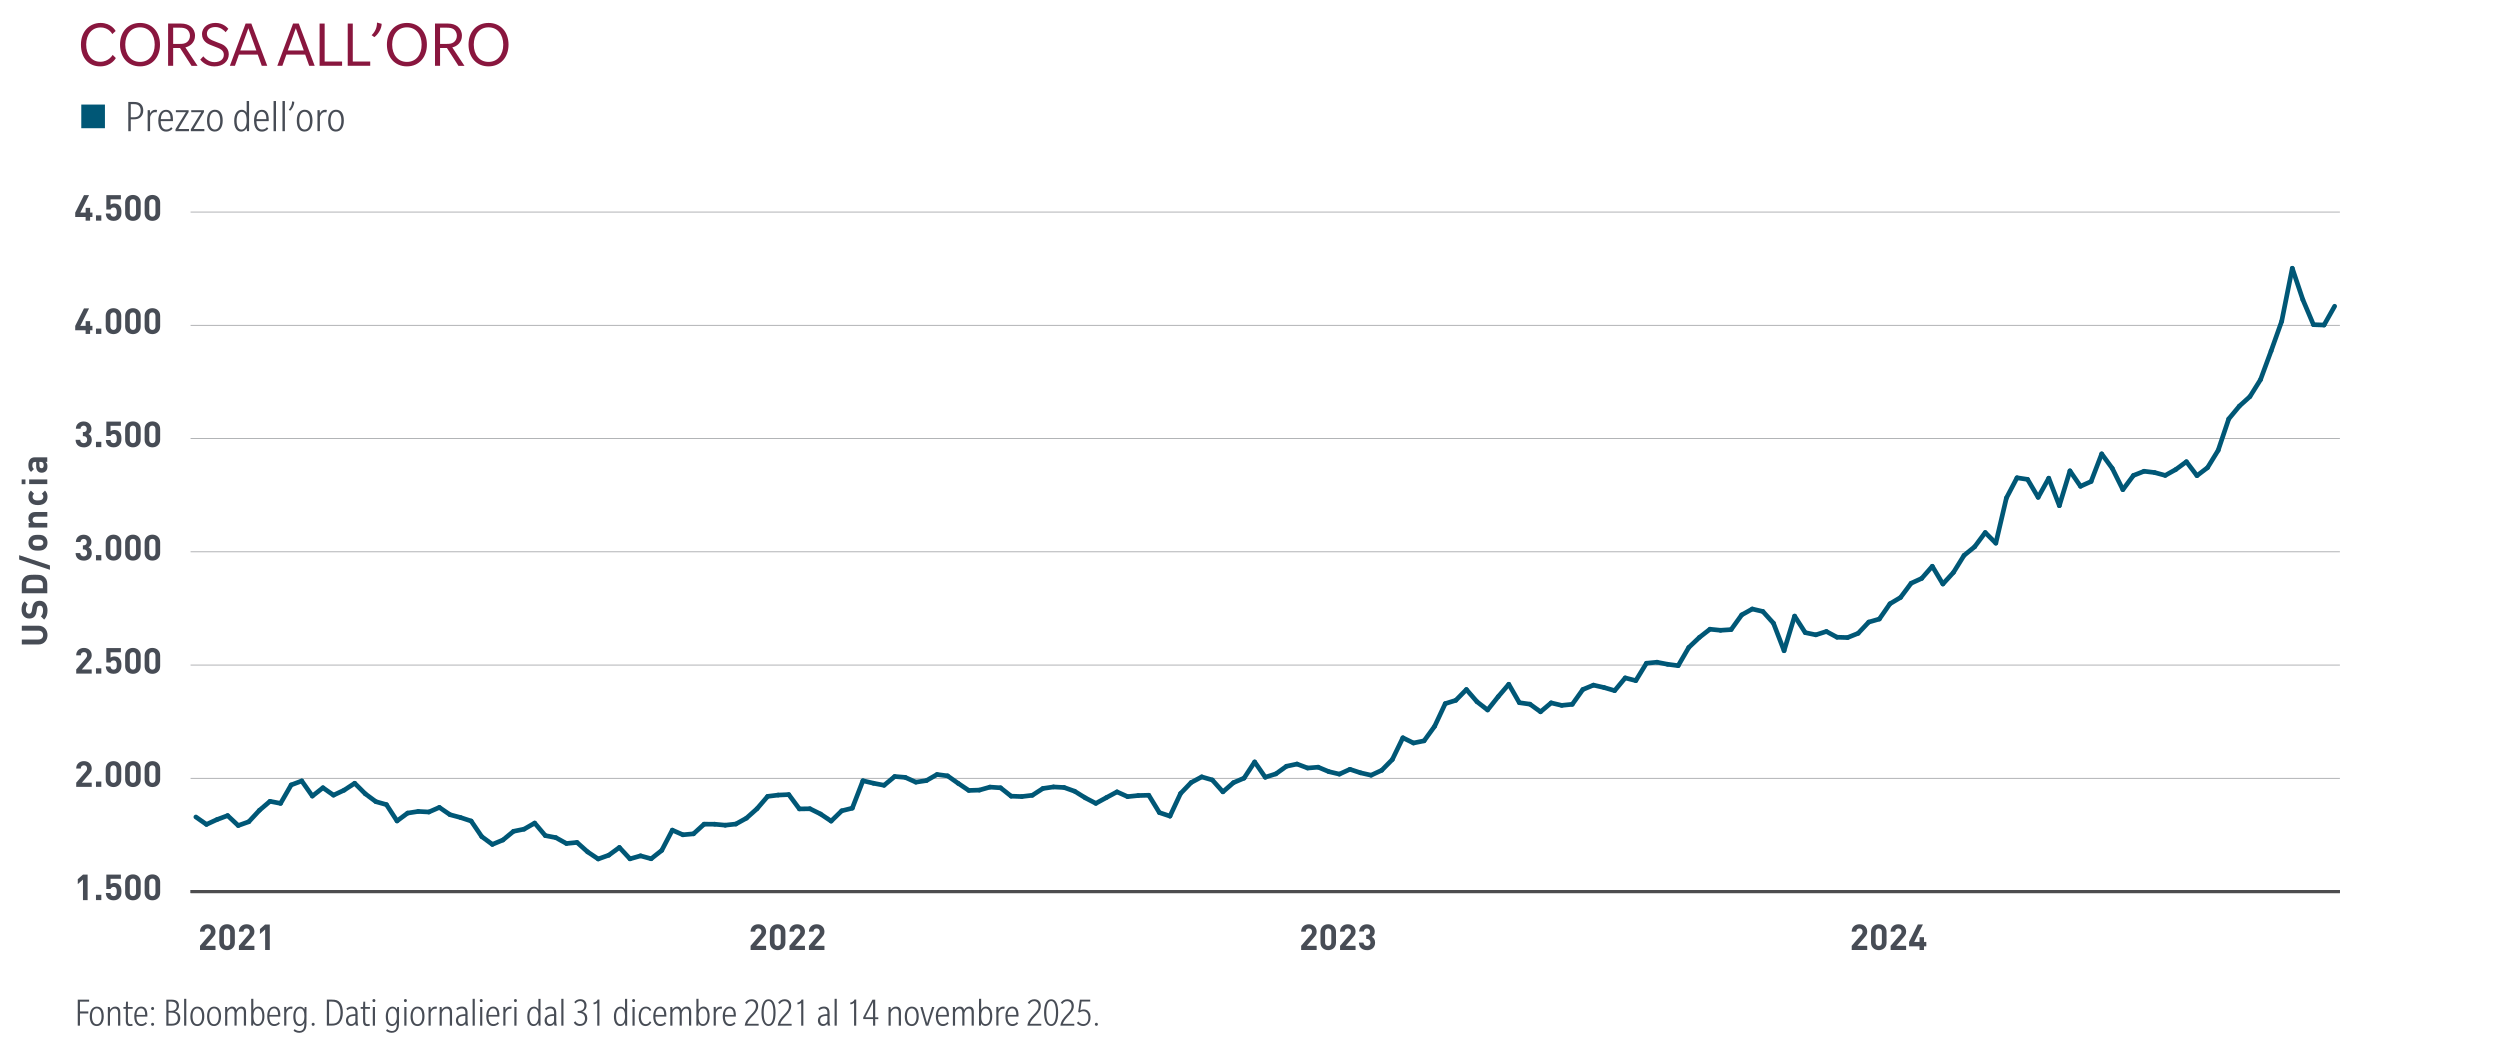 <?xml version="1.0" encoding="UTF-8"?><svg id="Layer_1" xmlns="http://www.w3.org/2000/svg" xmlns:xlink="http://www.w3.org/1999/xlink" viewBox="0 0 800 335"><defs><style>.cls-1,.cls-2,.cls-3,.cls-4{fill:none;}.cls-5{fill:#005776;}.cls-2{stroke:#005776;stroke-linecap:round;stroke-width:1.5px;}.cls-2,.cls-3,.cls-4{stroke-miterlimit:10;}.cls-6{fill:#89163e;}.cls-3{stroke:#4d4d4f;}.cls-4{stroke:#9d9fa2;stroke-width:.25px;}.cls-7{clip-path:url(#clippath);}.cls-8{fill:#474c55;}</style><clipPath id="clippath"><rect class="cls-1" x="1" y="3" width="760" height="329.64"/></clipPath></defs><g class="cls-7"><path class="cls-6" d="M35.93,10.92s-1-2.13-3.75-2.13-4.6,2.23-4.6,5.47,1.77,5.51,4.51,5.51,3.96-2.21,3.96-2.21l1.02,1.02s-1.38,2.66-5.02,2.66-6.15-2.64-6.15-6.96,2.85-6.94,6.26-6.94,4.75,2.38,4.85,2.58l-1.09,1Z"/><path class="cls-6" d="M44.81,21.24c-3.9,0-6.41-2.92-6.41-6.96s2.51-6.94,6.41-6.94,6.39,2.92,6.39,6.94-2.51,6.96-6.39,6.96ZM44.81,8.75c-2.9,0-4.73,2.3-4.73,5.53s1.83,5.53,4.73,5.53,4.7-2.3,4.7-5.53-1.81-5.53-4.7-5.53Z"/><path class="cls-6" d="M61.28,21.05l-3.68-5.7h-2.19v5.7h-1.62V7.54h4.17c1.26,0,2.32.34,3.11.96.83.68,1.34,1.7,1.34,2.92,0,2.17-1.6,3.41-3.09,3.75l3.9,5.9h-1.94ZM59.75,9.35c-.6-.38-1.21-.49-2.19-.49h-2.15v5.19h2.15c.98,0,1.6-.11,2.19-.51.6-.4,1.04-1.19,1.04-2.09s-.45-1.7-1.04-2.11Z"/><path class="cls-6" d="M71.95,20.14c-.79.68-1.89,1.11-3.38,1.11-2.58,0-4.11-1.68-4.49-2.17l.98-1.06c.23.28,1.55,1.87,3.53,1.87s3.04-1.02,3.04-2.38-1.21-1.89-1.85-2.17c-.62-.28-2.34-.92-2.75-1.09-.23-.11-.87-.38-1.43-.94-.49-.51-.96-1.26-.96-2.38s.53-2.09,1.32-2.68c.75-.57,1.77-.92,3.02-.92,2.32,0,3.7,1.4,4.09,1.89l-.87,1.09c-.38-.49-1.62-1.66-3.24-1.66s-2.75.77-2.75,2.15,1.21,1.87,1.83,2.15c.62.28,2.38.94,2.81,1.11.26.11.85.38,1.38.92.51.51.98,1.26.98,2.38s-.47,2.11-1.28,2.79Z"/><path class="cls-6" d="M83.76,21.05l-1.28-3.58h-6.02l-1.28,3.58h-1.62l5.04-13.52h1.83l5.09,13.52h-1.77ZM79.48,9.05l-2.58,7.09h5.13l-2.55-7.09Z"/><path class="cls-6" d="M98.94,21.05l-1.28-3.58h-6.02l-1.28,3.58h-1.62l5.04-13.52h1.83l5.09,13.52h-1.77ZM94.66,9.05l-2.58,7.09h5.13l-2.55-7.09Z"/><path class="cls-6" d="M102.27,21.05V7.54h1.62v12.15h5.58v1.36h-7.19Z"/><path class="cls-6" d="M111.27,21.05V7.54h1.62v12.15h5.58v1.36h-7.19Z"/><path class="cls-6" d="M122.13,7.62c0,1.66-1.21,3.45-2.34,4.26l-.87-.62c1.11-1.11,1.72-2.38,1.72-4.04l1.49.4Z"/><path class="cls-6" d="M130.22,21.24c-3.9,0-6.41-2.92-6.41-6.96s2.51-6.94,6.41-6.94,6.39,2.92,6.39,6.94-2.51,6.96-6.39,6.96ZM130.22,8.75c-2.9,0-4.73,2.3-4.73,5.53s1.83,5.53,4.73,5.53,4.7-2.3,4.7-5.53-1.81-5.53-4.7-5.53Z"/><path class="cls-6" d="M146.69,21.05l-3.68-5.7h-2.19v5.7h-1.62V7.54h4.17c1.26,0,2.32.34,3.11.96.83.68,1.34,1.7,1.34,2.92,0,2.17-1.6,3.41-3.09,3.75l3.9,5.9h-1.94ZM145.16,9.35c-.6-.38-1.21-.49-2.19-.49h-2.15v5.19h2.15c.98,0,1.6-.11,2.19-.51.6-.4,1.04-1.19,1.04-2.09s-.45-1.7-1.04-2.11Z"/><path class="cls-6" d="M156.34,21.24c-3.9,0-6.41-2.92-6.41-6.96s2.51-6.94,6.41-6.94,6.39,2.92,6.39,6.94-2.51,6.96-6.39,6.96ZM156.34,8.75c-2.9,0-4.73,2.3-4.73,5.53s1.83,5.53,4.73,5.53,4.7-2.3,4.7-5.53-1.81-5.53-4.7-5.53Z"/></g><rect class="cls-5" x="26.01" y="33.46" width="7.57" height="7.57"/><path class="cls-8" d="M44.9,37.56c-.49.43-1.21.63-2.02.63h-1.03v3.79h-.8v-9.36h1.78c.96,0,1.68.15,2.23.68.52.47.78,1.18.78,2.11,0,.85-.35,1.65-.94,2.15ZM44.4,33.77c-.37-.32-.9-.44-1.62-.44h-.93v4.2h.93c.68,0,1.21-.12,1.55-.41.35-.28.69-.84.69-1.69s-.25-1.34-.62-1.65Z"/><path class="cls-8" d="M50.11,35.96c-.06-.03-.27-.07-.46-.07-.85,0-1.37.66-1.62,1.53v4.55h-.78v-6.72h.71l.07,1.05c.29-.69.87-1.18,1.71-1.18.24,0,.43.04.53.07l-.16.77Z"/><path class="cls-8" d="M51.43,38.74c0,1.65.63,2.7,1.77,2.7.91,0,1.36-.47,1.56-.75l.46.46c-.19.25-.85.97-2.06.97-1.44,0-2.51-1.06-2.51-3.49,0-2.23,1.03-3.49,2.49-3.49s2.21,1.09,2.21,3.04v.58h-3.92ZM53.1,35.76c-1.12,0-1.59,1.15-1.65,2.36h3.14c0-1.11-.31-2.36-1.49-2.36Z"/><path class="cls-8" d="M56.16,41.98v-.62l3.33-5.45h-3.21v-.65h4.08v.59l-3.29,5.44h3.41v.69h-4.32Z"/><path class="cls-8" d="M61.07,41.98v-.62l3.33-5.45h-3.21v-.65h4.08v.59l-3.29,5.44h3.41v.69h-4.32Z"/><path class="cls-8" d="M68.75,42.11c-1.55,0-2.51-1.15-2.51-3.48,0-2.62,1.34-3.51,2.51-3.51,1.56,0,2.52,1.09,2.52,3.49,0,2.18-1.02,3.49-2.52,3.49ZM68.75,35.77c-1.13,0-1.72,1.16-1.72,2.84s.57,2.84,1.72,2.84,1.72-1.16,1.72-2.84-.57-2.84-1.72-2.84Z"/><path class="cls-8" d="M79.05,41.98l-.12-1.05c-.16.31-.66,1.18-1.78,1.18-1.3,0-2.21-1.12-2.21-3.41s1-3.57,2.4-3.57c.99,0,1.43.68,1.59.97v-3.79h.77v9.65h-.65ZM77.36,35.79c-1.02,0-1.64,1.14-1.64,2.87s.55,2.79,1.56,2.79c1.11,0,1.65-1.16,1.65-2.84s-.41-2.82-1.58-2.82Z"/><path class="cls-8" d="M82.07,38.74c0,1.65.63,2.7,1.77,2.7.91,0,1.36-.47,1.56-.75l.46.46c-.19.25-.85.97-2.06.97-1.44,0-2.51-1.06-2.51-3.49,0-2.23,1.03-3.49,2.49-3.49s2.21,1.09,2.21,3.04v.58h-3.92ZM83.74,35.76c-1.12,0-1.59,1.15-1.65,2.36h3.14c0-1.11-.31-2.36-1.49-2.36Z"/><path class="cls-8" d="M87.54,41.98v-9.65h.78v9.65h-.78Z"/><path class="cls-8" d="M90.39,41.98v-9.65h.78v9.65h-.78Z"/><path class="cls-8" d="M94.17,32.59c0,1.12-.68,2.31-1.31,2.86l-.44-.34c.62-.75,1.05-1.55,1.05-2.67l.71.15Z"/><path class="cls-8" d="M97.48,42.11c-1.55,0-2.51-1.15-2.51-3.48,0-2.62,1.34-3.51,2.51-3.51,1.56,0,2.52,1.09,2.52,3.49,0,2.18-1.02,3.49-2.52,3.49ZM97.48,35.77c-1.13,0-1.72,1.16-1.72,2.84s.57,2.84,1.72,2.84,1.72-1.16,1.72-2.84-.57-2.84-1.72-2.84Z"/><path class="cls-8" d="M104.45,35.96c-.06-.03-.27-.07-.46-.07-.85,0-1.37.66-1.62,1.53v4.55h-.78v-6.72h.71l.07,1.05c.29-.69.87-1.18,1.71-1.18.24,0,.43.04.53.07l-.16.77Z"/><path class="cls-8" d="M107.51,42.11c-1.55,0-2.51-1.15-2.51-3.48,0-2.62,1.34-3.51,2.51-3.51,1.56,0,2.52,1.09,2.52,3.49,0,2.18-1.02,3.49-2.52,3.49ZM107.51,35.77c-1.13,0-1.72,1.16-1.72,2.84s.57,2.84,1.72,2.84,1.72-1.16,1.72-2.84-.57-2.84-1.72-2.84Z"/><path class="cls-8" d="M25.59,320.53v3.13h2.67v.66h-2.67v3.89h-.71v-8.32h3.64v.64h-2.94Z"/><path class="cls-8" d="M30.96,328.33c-1.38,0-2.23-1.02-2.23-3.09,0-2.33,1.19-3.12,2.23-3.12,1.39,0,2.24.97,2.24,3.11,0,1.94-.9,3.11-2.24,3.11ZM30.96,322.69c-1.01,0-1.53,1.04-1.53,2.53s.51,2.53,1.53,2.53,1.53-1.04,1.53-2.53-.51-2.53-1.53-2.53Z"/><path class="cls-8" d="M37.78,328.21v-4.08c0-.77-.22-1.39-1.06-1.39s-1.35.8-1.52,1.42v4.05h-.69v-5.98h.63l.07.9c.34-.56.89-1.02,1.68-1.02,1.25,0,1.59.88,1.59,1.81v4.29h-.68Z"/><path class="cls-8" d="M42.44,328.21c-.14.05-.54.13-.88.13-.67,0-1.3-.3-1.3-1.65v-3.88h-.76v-.58h.76l.08-1.69h.6v1.69h1.52v.58h-1.52v3.79c0,.83.22,1.14.81,1.14.21,0,.45-.05.59-.09l.09.56Z"/><path class="cls-8" d="M43.66,325.32c0,1.47.56,2.4,1.57,2.4.81,0,1.21-.42,1.39-.67l.41.41c-.17.22-.76.87-1.84.87-1.28,0-2.23-.94-2.23-3.11,0-1.98.92-3.11,2.22-3.11s1.97.97,1.97,2.7v.51h-3.49ZM45.14,322.68c-1,0-1.42,1.02-1.47,2.1h2.79c0-.98-.27-2.1-1.32-2.1Z"/><path class="cls-8" d="M48.85,323.21c-.29,0-.5-.18-.5-.49s.21-.5.48-.5.48.18.48.5-.22.49-.47.49ZM48.85,328.26c-.29,0-.5-.18-.5-.48s.21-.48.48-.48.48.18.48.48-.22.48-.47.48Z"/><path class="cls-8" d="M56.83,327.67c-.5.38-1.19.54-1.94.54h-1.66v-8.32h1.6c.75,0,1.38.13,1.78.45.39.31.66.79.66,1.51,0,.83-.47,1.59-1.31,1.87,1.13.2,1.73.89,1.73,2.11,0,.8-.37,1.47-.85,1.85ZM54.83,320.51h-.9v2.96h.83c.97,0,1.78-.42,1.78-1.53,0-1.01-.66-1.43-1.7-1.43ZM55.02,324.06h-1.09v3.53h1.11c1.18,0,1.87-.59,1.87-1.77s-.75-1.76-1.9-1.76Z"/><path class="cls-8" d="M58.92,328.21v-8.59h.69v8.59h-.69Z"/><path class="cls-8" d="M63.14,328.33c-1.38,0-2.23-1.02-2.23-3.09,0-2.33,1.19-3.12,2.23-3.12,1.39,0,2.24.97,2.24,3.11,0,1.94-.9,3.11-2.24,3.11ZM63.14,322.69c-1.01,0-1.53,1.04-1.53,2.53s.51,2.53,1.53,2.53,1.53-1.04,1.53-2.53-.51-2.53-1.53-2.53Z"/><path class="cls-8" d="M68.49,328.33c-1.38,0-2.23-1.02-2.23-3.09,0-2.33,1.19-3.12,2.23-3.12,1.39,0,2.24.97,2.24,3.11,0,1.94-.9,3.11-2.24,3.11ZM68.49,322.69c-1.01,0-1.53,1.04-1.53,2.53s.51,2.53,1.53,2.53,1.53-1.04,1.53-2.53-.51-2.53-1.53-2.53Z"/><path class="cls-8" d="M78.03,328.21v-4.26c0-.81-.33-1.21-.9-1.21-.76,0-1.22.69-1.4,1.4v4.06h-.69v-4.15c0-.81-.33-1.31-.93-1.31-.72,0-1.22.69-1.38,1.34v4.13h-.69v-5.98h.63l.07.88c.21-.43.73-1,1.57-1,.72,0,1.14.39,1.32,1.1.34-.67.89-1.1,1.65-1.1.92,0,1.45.58,1.45,1.69v4.4h-.69Z"/><path class="cls-8" d="M82.5,328.31c-1.05,0-1.42-.85-1.43-.88l-.1.77h-.59v-8.59h.69v3.53c.1-.25.63-1.04,1.61-1.04,1.17,0,1.94,1.07,1.94,3.11,0,1.9-.89,3.09-2.12,3.09ZM82.52,322.7c-1.05,0-1.44,1.22-1.44,2.5,0,1.38.38,2.52,1.4,2.52.92,0,1.46-1.01,1.46-2.52s-.48-2.5-1.42-2.5Z"/><path class="cls-8" d="M86.2,325.32c0,1.47.56,2.4,1.57,2.4.81,0,1.21-.42,1.39-.67l.41.41c-.17.22-.76.87-1.83.87-1.28,0-2.23-.94-2.23-3.11,0-1.98.92-3.11,2.22-3.11s1.97.97,1.97,2.7v.51h-3.49ZM87.68,322.68c-1,0-1.42,1.02-1.47,2.1h2.79c0-.98-.27-2.1-1.32-2.1Z"/><path class="cls-8" d="M93.48,322.86c-.05-.03-.24-.07-.41-.07-.76,0-1.22.59-1.44,1.36v4.05h-.69v-5.98h.63l.07.93c.26-.62.77-1.05,1.52-1.05.21,0,.38.04.47.07l-.14.68Z"/><path class="cls-8" d="M98.08,327.15c0,1.32-.14,1.9-.43,2.37-.3.5-.9.98-1.9.98s-1.61-.49-1.81-.64l.33-.56c.18.17.8.62,1.52.62,1.22,0,1.61-.87,1.61-2.33v-.34c-.24.54-.76,1.07-1.6,1.07-1.14,0-1.95-1.04-1.95-3.08,0-1.9.89-3.11,2.12-3.11,1.07,0,1.43.89,1.44.92l.1-.81h.56v4.92ZM96,322.7c-.92,0-1.45,1.02-1.45,2.53s.5,2.49,1.39,2.49c1.11,0,1.47-1.27,1.47-2.5,0-1.4-.38-2.52-1.4-2.52Z"/><path class="cls-8" d="M100.23,328.26c-.29,0-.5-.18-.5-.48s.21-.48.48-.48.48.18.48.48-.22.48-.47.48Z"/><path class="cls-8" d="M108.76,327.18c-.62.76-1.51,1.02-2.69,1.02h-1.48v-8.32h1.56c1.28,0,2.04.2,2.67.96.56.67.89,1.72.89,3.16s-.38,2.46-.96,3.19ZM108.25,321.31c-.45-.58-1.09-.79-2.06-.79h-.89v7.05h.84c.85,0,1.53-.1,2.07-.76.48-.56.76-1.67.76-2.81s-.28-2.1-.72-2.7Z"/><path class="cls-8" d="M113.88,328.21s-.13-.3-.14-.66c-.22.35-.71.76-1.43.76-1.02,0-1.61-.76-1.61-1.76,0-1.63,1.51-1.99,3.03-2.02v-.43c0-.75-.29-1.39-1.18-1.39-.68,0-1.21.41-1.38.56l-.33-.51c.16-.16.84-.66,1.77-.66,1.35,0,1.82.79,1.82,2.11v2.75c0,.59.1.96.24,1.23h-.79ZM113.72,325.07c-1.49.04-2.32.35-2.32,1.43,0,.79.45,1.21,1.05,1.21.52,0,1.02-.31,1.27-.93v-1.7Z"/><path class="cls-8" d="M118.36,328.21c-.14.05-.54.13-.88.13-.67,0-1.3-.3-1.3-1.65v-3.88h-.76v-.58h.76l.08-1.69h.6v1.69h1.52v.58h-1.52v3.79c0,.83.22,1.14.81,1.14.21,0,.45-.05.59-.09l.09.56Z"/><path class="cls-8" d="M119.67,320.68c-.28,0-.49-.18-.49-.5s.21-.49.47-.49c.28,0,.47.18.47.49s-.2.5-.46.5ZM119.3,328.21v-5.98h.69v5.98h-.69Z"/><path class="cls-8" d="M127.68,327.15c0,1.32-.14,1.9-.43,2.37-.3.5-.9.98-1.9.98s-1.61-.49-1.81-.64l.33-.56c.18.17.8.62,1.52.62,1.22,0,1.61-.87,1.61-2.33v-.34c-.24.54-.76,1.07-1.6,1.07-1.14,0-1.95-1.04-1.95-3.08,0-1.9.89-3.11,2.12-3.11,1.07,0,1.43.89,1.44.92l.1-.81h.56v4.92ZM125.59,322.7c-.92,0-1.45,1.02-1.45,2.53s.5,2.49,1.39,2.49c1.11,0,1.47-1.27,1.47-2.5,0-1.4-.38-2.52-1.4-2.52Z"/><path class="cls-8" d="M129.75,320.68c-.28,0-.49-.18-.49-.5s.21-.49.47-.49c.28,0,.47.18.47.49s-.2.5-.46.5ZM129.38,328.21v-5.98h.69v5.98h-.69Z"/><path class="cls-8" d="M133.6,328.33c-1.38,0-2.23-1.02-2.23-3.09,0-2.33,1.19-3.12,2.23-3.12,1.39,0,2.24.97,2.24,3.11,0,1.94-.9,3.11-2.24,3.11ZM133.6,322.69c-1.01,0-1.53,1.04-1.53,2.53s.51,2.53,1.53,2.53,1.53-1.04,1.53-2.53-.51-2.53-1.53-2.53Z"/><path class="cls-8" d="M139.68,322.86c-.05-.03-.24-.07-.41-.07-.76,0-1.22.59-1.44,1.36v4.05h-.69v-5.98h.63l.07.93c.26-.62.77-1.05,1.52-1.05.21,0,.38.04.47.07l-.14.68Z"/><path class="cls-8" d="M143.95,328.21v-4.08c0-.77-.22-1.39-1.06-1.39s-1.35.8-1.52,1.42v4.05h-.69v-5.98h.63l.07.9c.34-.56.89-1.02,1.68-1.02,1.25,0,1.59.88,1.59,1.81v4.29h-.68Z"/><path class="cls-8" d="M149.07,328.21s-.13-.3-.14-.66c-.22.35-.71.76-1.43.76-1.02,0-1.61-.76-1.61-1.76,0-1.63,1.51-1.99,3.03-2.02v-.43c0-.75-.29-1.39-1.18-1.39-.68,0-1.21.41-1.38.56l-.33-.51c.16-.16.84-.66,1.77-.66,1.35,0,1.82.79,1.82,2.11v2.75c0,.59.1.96.24,1.23h-.79ZM148.91,325.07c-1.49.04-2.32.35-2.32,1.43,0,.79.45,1.21,1.05,1.21.52,0,1.02-.31,1.27-.93v-1.7Z"/><path class="cls-8" d="M151.24,328.21v-8.59h.69v8.59h-.69Z"/><path class="cls-8" d="M154.01,320.68c-.28,0-.49-.18-.49-.5s.21-.49.47-.49c.28,0,.47.18.47.49s-.2.5-.46.5ZM153.64,328.21v-5.98h.69v5.98h-.69Z"/><path class="cls-8" d="M156.31,325.32c0,1.47.56,2.4,1.57,2.4.81,0,1.21-.42,1.39-.67l.41.41c-.17.22-.76.87-1.84.87-1.28,0-2.23-.94-2.23-3.11,0-1.98.92-3.11,2.22-3.11s1.97.97,1.97,2.7v.51h-3.49ZM157.79,322.68c-1,0-1.42,1.02-1.47,2.1h2.79c0-.98-.27-2.1-1.32-2.1Z"/><path class="cls-8" d="M163.6,322.86c-.05-.03-.24-.07-.41-.07-.76,0-1.22.59-1.44,1.36v4.05h-.69v-5.98h.63l.07.93c.26-.62.77-1.05,1.52-1.05.21,0,.38.04.47.07l-.14.68Z"/><path class="cls-8" d="M164.96,320.68c-.28,0-.49-.18-.49-.5s.21-.49.47-.49c.28,0,.47.18.47.49s-.2.5-.46.5ZM164.59,328.21v-5.98h.69v5.98h-.69Z"/><path class="cls-8" d="M172.39,328.21l-.1-.93c-.14.28-.59,1.05-1.59,1.05-1.15,0-1.97-1-1.97-3.03s.89-3.17,2.14-3.17c.88,0,1.27.6,1.42.87v-3.37h.68v8.59h-.58ZM170.88,322.7c-.9,0-1.45,1.01-1.45,2.56s.48,2.48,1.39,2.48c.98,0,1.47-1.04,1.47-2.53s-.37-2.5-1.4-2.5Z"/><path class="cls-8" d="M177.45,328.21s-.13-.3-.14-.66c-.22.35-.71.76-1.43.76-1.02,0-1.61-.76-1.61-1.76,0-1.63,1.51-1.99,3.03-2.02v-.43c0-.75-.29-1.39-1.18-1.39-.68,0-1.21.41-1.38.56l-.33-.51c.16-.16.84-.66,1.77-.66,1.35,0,1.82.79,1.82,2.11v2.75c0,.59.1.96.24,1.23h-.79ZM177.29,325.07c-1.49.04-2.32.35-2.32,1.43,0,.79.45,1.21,1.05,1.21.52,0,1.02-.31,1.27-.93v-1.7Z"/><path class="cls-8" d="M179.62,328.21v-8.59h.69v8.59h-.69Z"/><path class="cls-8" d="M185.56,328.31c-1.19,0-1.73-.67-1.95-1.1l.51-.42c.2.37.66.9,1.48.9.93,0,1.6-.59,1.6-1.8s-.88-1.77-1.93-1.77h-.42v-.62h.42c.89,0,1.72-.47,1.72-1.64,0-.93-.51-1.52-1.36-1.52-.71,0-1.18.41-1.44.77l-.42-.43c.29-.37.88-.94,1.94-.94,1.32,0,1.98.92,1.98,2.04,0,1.26-.93,1.87-1.4,1.99,1.01.24,1.63.88,1.63,2.11,0,1.3-.84,2.41-2.35,2.41Z"/><path class="cls-8" d="M191.12,328.21v-7.29c-.28.25-.73.43-1.11.51l-.16-.56c.62-.12,1.22-.46,1.4-1.02h.56v8.36h-.69Z"/><path class="cls-8" d="M200.11,328.21l-.1-.93c-.14.28-.59,1.05-1.59,1.05-1.15,0-1.97-1-1.97-3.03s.89-3.17,2.14-3.17c.88,0,1.27.6,1.42.87v-3.37h.68v8.59h-.58ZM198.6,322.7c-.9,0-1.45,1.01-1.45,2.56s.48,2.48,1.39,2.48c.98,0,1.47-1.04,1.47-2.53s-.37-2.5-1.4-2.5Z"/><path class="cls-8" d="M202.77,320.68c-.28,0-.49-.18-.49-.5s.21-.49.47-.49c.28,0,.47.18.47.49s-.2.5-.46.5ZM202.4,328.21v-5.98h.69v5.98h-.69Z"/><path class="cls-8" d="M208.43,327.07c-.14.46-.72,1.27-1.85,1.27-1.4,0-2.2-1.22-2.2-3.05s.85-3.17,2.32-3.17c1.04,0,1.51.6,1.7,1.15l-.54.28c-.12-.35-.43-.87-1.19-.87-1.09,0-1.6,1.26-1.6,2.6,0,1.56.66,2.45,1.55,2.45.84,0,1.17-.58,1.28-.9l.52.25Z"/><path class="cls-8" d="M209.74,325.32c0,1.47.56,2.4,1.57,2.4.81,0,1.21-.42,1.39-.67l.41.41c-.17.22-.76.87-1.84.87-1.28,0-2.23-.94-2.23-3.11,0-1.98.92-3.11,2.22-3.11s1.97.97,1.97,2.7v.51h-3.49ZM211.22,322.68c-1,0-1.42,1.02-1.47,2.1h2.79c0-.98-.27-2.1-1.32-2.1Z"/><path class="cls-8" d="M220.48,328.21v-4.26c0-.81-.33-1.21-.9-1.21-.76,0-1.22.69-1.4,1.4v4.06h-.69v-4.15c0-.81-.33-1.31-.93-1.31-.72,0-1.22.69-1.38,1.34v4.13h-.69v-5.98h.63l.07.88c.21-.43.73-1,1.57-1,.72,0,1.14.39,1.32,1.1.34-.67.89-1.1,1.65-1.1.92,0,1.45.58,1.45,1.69v4.4h-.69Z"/><path class="cls-8" d="M224.96,328.31c-1.05,0-1.42-.85-1.43-.88l-.1.77h-.59v-8.59h.69v3.53c.1-.25.63-1.04,1.61-1.04,1.17,0,1.94,1.07,1.94,3.11,0,1.9-.89,3.09-2.12,3.09ZM224.98,322.7c-1.05,0-1.44,1.22-1.44,2.5,0,1.38.38,2.52,1.4,2.52.92,0,1.46-1.01,1.46-2.52s-.48-2.5-1.42-2.5Z"/><path class="cls-8" d="M230.92,322.86c-.05-.03-.24-.07-.41-.07-.76,0-1.22.59-1.44,1.36v4.05h-.69v-5.98h.63l.07.93c.26-.62.77-1.05,1.52-1.05.21,0,.38.04.47.07l-.14.68Z"/><path class="cls-8" d="M231.98,325.32c0,1.47.56,2.4,1.57,2.4.81,0,1.21-.42,1.39-.67l.41.41c-.17.22-.76.87-1.84.87-1.28,0-2.23-.94-2.23-3.11,0-1.98.92-3.11,2.22-3.11s1.97.97,1.97,2.7v.51h-3.49ZM233.47,322.68c-1,0-1.42,1.02-1.47,2.1h2.79c0-.98-.27-2.1-1.32-2.1Z"/><path class="cls-8" d="M238.32,328.21c.16-1.3.77-2.22,2.15-3.63.73-.76,1.43-1.47,1.43-2.62,0-.96-.52-1.59-1.43-1.59-.75,0-1.23.45-1.51.92l-.52-.39c.46-.69,1.17-1.14,2.11-1.14,1.47,0,2.07,1.07,2.07,2.15,0,2.41-2.82,3.49-3.49,5.7h3.64v.6h-4.46Z"/><path class="cls-8" d="M248.18,324.05c0,2.57-.69,4.27-2.24,4.27s-2.27-1.82-2.27-4.29.71-4.27,2.27-4.27,2.24,1.69,2.24,4.27h0ZM245.94,320.33c-1.08,0-1.56,1.48-1.56,3.7s.48,3.72,1.56,3.72,1.55-1.51,1.55-3.72-.5-3.7-1.55-3.7Z"/><path class="cls-8" d="M248.88,328.21c.16-1.3.77-2.22,2.15-3.63.73-.76,1.43-1.47,1.43-2.62,0-.96-.52-1.59-1.43-1.59-.75,0-1.23.45-1.51.92l-.52-.39c.46-.69,1.17-1.14,2.11-1.14,1.47,0,2.07,1.07,2.07,2.15,0,2.41-2.82,3.49-3.49,5.7h3.64v.6h-4.46Z"/><path class="cls-8" d="M256.38,328.21v-7.29c-.28.25-.73.43-1.11.51l-.16-.56c.62-.12,1.22-.46,1.4-1.02h.56v8.36h-.69Z"/><path class="cls-8" d="M264.91,328.21s-.13-.3-.14-.66c-.22.35-.71.76-1.43.76-1.02,0-1.61-.76-1.61-1.76,0-1.63,1.51-1.99,3.03-2.02v-.43c0-.75-.29-1.39-1.18-1.39-.68,0-1.21.41-1.38.56l-.33-.51c.16-.16.84-.66,1.77-.66,1.35,0,1.82.79,1.82,2.11v2.75c0,.59.1.96.24,1.23h-.79ZM264.75,325.07c-1.49.04-2.32.35-2.32,1.43,0,.79.45,1.21,1.05,1.21.52,0,1.02-.31,1.27-.93v-1.7Z"/><path class="cls-8" d="M267.07,328.21v-8.59h.69v8.59h-.69Z"/><path class="cls-8" d="M273.3,328.21v-7.29c-.28.25-.73.43-1.11.51l-.16-.56c.62-.12,1.22-.46,1.4-1.02h.56v8.36h-.69Z"/><path class="cls-8" d="M280.07,326.11v2.1h-.69v-2.1h-3.15v-.56l2.96-5.66h.88v5.65h.98v.58h-.98ZM279.37,320.67l-2.46,4.86h2.46v-4.86Z"/><path class="cls-8" d="M287.61,328.21v-4.08c0-.77-.22-1.39-1.06-1.39s-1.35.8-1.52,1.42v4.05h-.69v-5.98h.63l.07.9c.34-.56.89-1.02,1.68-1.02,1.25,0,1.59.88,1.59,1.81v4.29h-.68Z"/><path class="cls-8" d="M291.76,328.33c-1.38,0-2.23-1.02-2.23-3.09,0-2.33,1.19-3.12,2.23-3.12,1.39,0,2.24.97,2.24,3.11,0,1.94-.9,3.11-2.24,3.11ZM291.76,322.69c-1.01,0-1.53,1.04-1.53,2.53s.51,2.53,1.53,2.53,1.53-1.04,1.53-2.53-.51-2.53-1.53-2.53Z"/><path class="cls-8" d="M297.03,328.21h-.75l-1.78-5.98h.72l1.46,5.22,1.6-5.22h.71l-1.95,5.98Z"/><path class="cls-8" d="M300.17,325.32c0,1.47.56,2.4,1.57,2.4.81,0,1.21-.42,1.39-.67l.41.41c-.17.22-.76.87-1.84.87-1.28,0-2.23-.94-2.23-3.11,0-1.98.92-3.11,2.22-3.11s1.97.97,1.97,2.7v.51h-3.49ZM301.65,322.68c-1,0-1.42,1.02-1.47,2.1h2.79c0-.98-.27-2.1-1.32-2.1Z"/><path class="cls-8" d="M310.92,328.21v-4.26c0-.81-.33-1.21-.9-1.21-.76,0-1.22.69-1.4,1.4v4.06h-.69v-4.15c0-.81-.33-1.31-.93-1.31-.72,0-1.22.69-1.38,1.34v4.13h-.69v-5.98h.63l.07.88c.21-.43.73-1,1.57-1,.72,0,1.14.39,1.32,1.1.34-.67.89-1.1,1.65-1.1.92,0,1.45.58,1.45,1.69v4.4h-.69Z"/><path class="cls-8" d="M315.4,328.31c-1.05,0-1.42-.85-1.43-.88l-.1.77h-.59v-8.59h.69v3.53c.1-.25.63-1.04,1.61-1.04,1.17,0,1.94,1.07,1.94,3.11,0,1.9-.89,3.09-2.12,3.09ZM315.41,322.7c-1.05,0-1.44,1.22-1.44,2.5,0,1.38.38,2.52,1.4,2.52.92,0,1.46-1.01,1.46-2.52s-.49-2.5-1.42-2.5Z"/><path class="cls-8" d="M321.36,322.86c-.05-.03-.24-.07-.41-.07-.76,0-1.22.59-1.44,1.36v4.05h-.69v-5.98h.63l.07.93c.26-.62.77-1.05,1.52-1.05.21,0,.38.04.47.07l-.14.68Z"/><path class="cls-8" d="M322.42,325.32c0,1.47.56,2.4,1.57,2.4.81,0,1.21-.42,1.39-.67l.41.41c-.17.22-.76.87-1.83.87-1.28,0-2.23-.94-2.23-3.11,0-1.98.92-3.11,2.22-3.11s1.97.97,1.97,2.7v.51h-3.49ZM323.9,322.68c-1,0-1.42,1.02-1.47,2.1h2.79c0-.98-.27-2.1-1.32-2.1Z"/><path class="cls-8" d="M328.76,328.21c.16-1.3.77-2.22,2.15-3.63.73-.76,1.43-1.47,1.43-2.62,0-.96-.52-1.59-1.43-1.59-.75,0-1.23.45-1.51.92l-.52-.39c.46-.69,1.17-1.14,2.11-1.14,1.47,0,2.07,1.07,2.07,2.15,0,2.41-2.82,3.49-3.49,5.7h3.64v.6h-4.46Z"/><path class="cls-8" d="M338.61,324.05c0,2.57-.69,4.27-2.24,4.27s-2.27-1.82-2.27-4.29.71-4.27,2.27-4.27,2.24,1.69,2.24,4.27h0ZM336.37,320.33c-1.08,0-1.56,1.48-1.56,3.7s.48,3.72,1.56,3.72,1.55-1.51,1.55-3.72-.5-3.7-1.55-3.7Z"/><path class="cls-8" d="M339.32,328.21c.16-1.3.77-2.22,2.15-3.63.73-.76,1.43-1.47,1.43-2.62,0-.96-.52-1.59-1.43-1.59-.75,0-1.23.45-1.51.92l-.52-.39c.46-.69,1.17-1.14,2.11-1.14,1.47,0,2.07,1.07,2.07,2.15,0,2.41-2.82,3.49-3.49,5.7h3.64v.6h-4.46Z"/><path class="cls-8" d="M346.6,328.31c-1.13,0-1.72-.64-2.01-.98l.47-.45c.24.29.76.83,1.61.83,1.05,0,1.61-.79,1.61-2.08s-.63-2.03-1.62-2.03c-.56,0-.96.21-1.21.42l-.43-.18.55-3.95h3.3v.6h-2.77l-.41,2.83c.16-.1.55-.3,1.13-.3,1.23,0,2.15.92,2.15,2.57s-1.04,2.73-2.39,2.73Z"/><path class="cls-8" d="M350.86,328.26c-.29,0-.5-.18-.5-.48s.21-.48.48-.48.48.18.48.48-.22.48-.47.48Z"/><path class="cls-8" d="M15.2,203.23c0,1.67-1.13,3-2.86,3h-5.36v-1.59h5.31c.94,0,1.5-.55,1.5-1.41s-.56-1.42-1.5-1.42h-5.31v-1.58h5.36c1.73,0,2.86,1.33,2.86,3Z"/><path class="cls-8" d="M15.2,195.29c0,1.24-.26,2.18-1.08,2.98l-1.03-1.03c.52-.52.69-1.21.69-1.96,0-.95-.37-1.46-1.02-1.46-.27,0-.5.08-.68.25-.15.16-.22.32-.27.73l-.15.97c-.1.72-.32,1.21-.68,1.58-.38.39-.92.58-1.6.58-1.46,0-2.48-1.08-2.48-2.84,0-1.12.28-1.94.95-2.64l1,1.01c-.49.5-.56,1.13-.56,1.67,0,.85.47,1.25,1.03,1.25.22,0,.42-.06.58-.23.15-.16.26-.4.31-.74l.15-.97c.1-.74.3-1.2.64-1.56.4-.44.99-.63,1.72-.63,1.58,0,2.48,1.31,2.48,3.03Z"/><path class="cls-8" d="M13.94,184.44c.81.58,1.19,1.35,1.19,2.46v2.94H6.97v-2.94c0-1.11.38-1.88,1.19-2.46.7-.5,1.54-.52,2.89-.52s2.19.01,2.89.52ZM8.9,185.84c-.33.26-.5.65-.5,1.19v1.21h5.32v-1.21c0-.54-.17-.93-.5-1.19-.35-.3-.87-.33-2.15-.33s-1.8.03-2.15.33Z"/><path class="cls-8" d="M15.98,180.93v1.4l-9.85-3.27v-1.4l9.85,3.27Z"/><path class="cls-8" d="M14.47,171.82c.39.38.73.97.73,1.86s-.34,1.47-.73,1.84c-.57.54-1.25.68-2.33.68s-1.74-.14-2.31-.68c-.39-.38-.73-.96-.73-1.84s.33-1.48.73-1.86c.57-.54,1.24-.68,2.31-.68s1.76.13,2.33.68ZM10.7,172.98c-.17.17-.26.4-.26.7s.09.52.26.69c.3.31.84.34,1.44.34s1.16-.03,1.46-.34c.17-.17.26-.4.26-.69s-.09-.53-.26-.7c-.3-.31-.84-.34-1.46-.34s-1.15.03-1.44.34Z"/><path class="cls-8" d="M15.13,165.34h-3.61c-.81,0-1.09.52-1.09.99s.27,1,1.09,1h3.61v1.49h-5.97v-1.46h.55c-.41-.39-.62-.94-.62-1.49,0-.6.19-1.08.53-1.41.48-.48,1.04-.61,1.7-.61h3.82v1.49Z"/><path class="cls-8" d="M15.2,158.96c0,1.19-.64,2.67-3.06,2.67s-3.05-1.48-3.05-2.67c0-.83.25-1.44.8-1.97l1.01,1.01c-.33.31-.47.57-.47.96,0,.35.13.63.39.85.29.23.69.33,1.32.33s1.04-.1,1.33-.33c.26-.22.39-.49.39-.85,0-.39-.14-.65-.47-.96l1-1.01c.55.53.81,1.15.81,1.97Z"/><path class="cls-8" d="M8.14,154.94h-1.21v-1.52h1.21v1.52ZM15.13,154.91h-5.8v-1.49h5.8v1.49Z"/><path class="cls-8" d="M15.13,147.79h-.52c.4.4.57.78.57,1.47s-.18,1.18-.53,1.52c-.33.32-.81.49-1.34.49-.95,0-1.73-.65-1.73-2.06v-1.39h-.3c-.65,0-.94.32-.94,1.11,0,.54.15.83.52,1.15l-.93.94c-.64-.58-.85-1.15-.85-2.14,0-1.68.71-2.54,2.11-2.54h3.93v1.46ZM12.61,147.82v1.13c0,.6.24.88.69.88.41,0,.68-.29.68-.91,0-.37-.05-.63-.29-.88-.15-.17-.38-.23-.76-.23h-.32Z"/><line class="cls-3" x1="60.98" y1="285.3" x2="748.77" y2="285.3"/><path class="cls-8" d="M26.55,288.03v-6.55l-1.66,1.44v-1.6l1.66-1.44h1.49v8.16h-1.49Z"/><path class="cls-8" d="M30.71,288.03v-1.7h1.71v1.7h-1.71Z"/><path class="cls-8" d="M38.14,287.44c-.37.37-.95.66-1.8.66s-1.47-.3-1.82-.65c-.5-.5-.62-1.1-.66-1.7h1.49c.08.64.38,1.01,1,1.01.29,0,.53-.08.71-.26.26-.26.32-.7.32-1.21,0-.94-.28-1.47-1-1.47-.61,0-.88.34-.99.66h-1.36v-4.61h4.65v1.34h-3.3v1.75c.22-.21.68-.41,1.23-.41.68,0,1.19.22,1.52.55.64.64.73,1.41.73,2.18,0,.92-.13,1.56-.72,2.15Z"/><path class="cls-8" d="M42.54,288.1c-1.33,0-2.49-.87-2.49-2.43v-3.44c0-1.56,1.16-2.43,2.49-2.43s2.48.87,2.48,2.43v3.44c0,1.56-1.15,2.43-2.48,2.43ZM43.53,282.26c0-.69-.39-1.11-.99-1.11s-1,.42-1,1.11v3.4c0,.69.4,1.1,1,1.1s.99-.41.99-1.1v-3.4Z"/><path class="cls-8" d="M48.77,288.1c-1.33,0-2.49-.87-2.49-2.43v-3.44c0-1.56,1.16-2.43,2.49-2.43s2.48.87,2.48,2.43v3.44c0,1.56-1.15,2.43-2.48,2.43ZM49.75,282.26c0-.69-.39-1.11-.99-1.11s-1,.42-1,1.11v3.4c0,.69.4,1.1,1,1.1s.99-.41.99-1.1v-3.4Z"/><path class="cls-8" d="M24.39,251.79v-1.34l3.05-3.54c.3-.35.42-.61.42-.99,0-.61-.36-1.02-.99-1.02-.49,0-1,.25-1,1.04h-1.49c0-1.49,1.09-2.38,2.49-2.38s2.48.91,2.48,2.37c0,.79-.31,1.21-.87,1.87l-2.28,2.65h3.15v1.34h-4.96Z"/><path class="cls-8" d="M30.71,251.79v-1.7h1.71v1.7h-1.71Z"/><path class="cls-8" d="M36.32,251.86c-1.33,0-2.49-.87-2.49-2.43v-3.44c0-1.56,1.16-2.43,2.49-2.43s2.48.87,2.48,2.43v3.44c0,1.56-1.15,2.43-2.48,2.43ZM37.3,246.02c0-.69-.39-1.11-.99-1.11s-1,.42-1,1.11v3.4c0,.69.4,1.1,1,1.1s.99-.41.99-1.1v-3.4Z"/><path class="cls-8" d="M42.54,251.86c-1.33,0-2.49-.87-2.49-2.43v-3.44c0-1.56,1.16-2.43,2.49-2.43s2.48.87,2.48,2.43v3.44c0,1.56-1.15,2.43-2.48,2.43ZM43.53,246.02c0-.69-.39-1.11-.99-1.11s-1,.42-1,1.11v3.4c0,.69.4,1.1,1,1.1s.99-.41.99-1.1v-3.4Z"/><path class="cls-8" d="M48.77,251.86c-1.33,0-2.49-.87-2.49-2.43v-3.44c0-1.56,1.16-2.43,2.49-2.43s2.48.87,2.48,2.43v3.44c0,1.56-1.15,2.43-2.48,2.43ZM49.75,246.02c0-.69-.39-1.11-.99-1.11s-1,.42-1,1.11v3.4c0,.69.4,1.1,1,1.1s.99-.41.99-1.1v-3.4Z"/><path class="cls-8" d="M24.39,215.56v-1.34l3.05-3.54c.3-.35.42-.61.42-.99,0-.61-.36-1.02-.99-1.02-.49,0-1,.25-1,1.04h-1.49c0-1.49,1.09-2.38,2.49-2.38s2.48.91,2.48,2.37c0,.79-.31,1.21-.87,1.87l-2.28,2.65h3.15v1.34h-4.96Z"/><path class="cls-8" d="M30.71,215.56v-1.7h1.71v1.7h-1.71Z"/><path class="cls-8" d="M38.14,214.96c-.37.37-.95.66-1.8.66s-1.47-.3-1.82-.65c-.5-.5-.62-1.1-.66-1.7h1.49c.08.64.38,1.01,1,1.01.29,0,.53-.08.71-.26.26-.26.32-.7.32-1.21,0-.94-.28-1.47-1-1.47-.61,0-.88.34-.99.66h-1.36v-4.61h4.65v1.34h-3.3v1.75c.22-.21.68-.41,1.23-.41.68,0,1.19.22,1.52.55.64.64.73,1.41.73,2.18,0,.92-.13,1.56-.72,2.15Z"/><path class="cls-8" d="M42.54,215.63c-1.33,0-2.49-.87-2.49-2.43v-3.44c0-1.56,1.16-2.43,2.49-2.43s2.48.87,2.48,2.43v3.44c0,1.56-1.15,2.43-2.48,2.43ZM43.53,209.78c0-.69-.39-1.11-.99-1.11s-1,.42-1,1.11v3.4c0,.69.4,1.1,1,1.1s.99-.41.99-1.1v-3.4Z"/><path class="cls-8" d="M48.77,215.63c-1.33,0-2.49-.87-2.49-2.43v-3.44c0-1.56,1.16-2.43,2.49-2.43s2.48.87,2.48,2.43v3.44c0,1.56-1.15,2.43-2.48,2.43ZM49.75,209.78c0-.69-.39-1.11-.99-1.11s-1,.42-1,1.11v3.4c0,.69.4,1.1,1,1.1s.99-.41.99-1.1v-3.4Z"/><path class="cls-8" d="M26.79,179.39c-1.33,0-2.58-.7-2.6-2.41h1.49c.02.73.53,1.07,1.11,1.07.64,0,1.1-.4,1.1-1.13,0-.68-.41-1.12-1.15-1.12h-.22v-1.29h.22c.72,0,1.03-.45,1.03-1.02,0-.69-.46-1.04-1-1.04s-.97.37-1.01.99h-1.49c.03-1.46,1.12-2.33,2.5-2.33,1.44,0,2.49.96,2.49,2.34,0,.88-.4,1.39-.94,1.67.58.31,1.05.87,1.05,1.86,0,1.63-1.19,2.43-2.59,2.43Z"/><path class="cls-8" d="M30.71,179.32v-1.7h1.71v1.7h-1.71Z"/><path class="cls-8" d="M36.32,179.39c-1.33,0-2.49-.87-2.49-2.43v-3.44c0-1.56,1.16-2.43,2.49-2.43s2.48.87,2.48,2.43v3.44c0,1.56-1.15,2.43-2.48,2.43ZM37.3,173.55c0-.69-.39-1.11-.99-1.11s-1,.42-1,1.11v3.4c0,.69.4,1.1,1,1.1s.99-.41.99-1.1v-3.4Z"/><path class="cls-8" d="M42.54,179.39c-1.33,0-2.49-.87-2.49-2.43v-3.44c0-1.56,1.16-2.43,2.49-2.43s2.48.87,2.48,2.43v3.44c0,1.56-1.15,2.43-2.48,2.43ZM43.53,173.55c0-.69-.39-1.11-.99-1.11s-1,.42-1,1.11v3.4c0,.69.4,1.1,1,1.1s.99-.41.99-1.1v-3.4Z"/><path class="cls-8" d="M48.77,179.39c-1.33,0-2.49-.87-2.49-2.43v-3.44c0-1.56,1.16-2.43,2.49-2.43s2.48.87,2.48,2.43v3.44c0,1.56-1.15,2.43-2.48,2.43ZM49.75,173.55c0-.69-.39-1.11-.99-1.11s-1,.42-1,1.11v3.4c0,.69.4,1.1,1,1.1s.99-.41.99-1.1v-3.4Z"/><path class="cls-8" d="M26.79,143.15c-1.33,0-2.58-.7-2.6-2.41h1.49c.02.73.53,1.07,1.11,1.07.64,0,1.1-.4,1.1-1.13,0-.68-.41-1.12-1.15-1.12h-.22v-1.29h.22c.72,0,1.03-.45,1.03-1.02,0-.69-.46-1.04-1-1.04s-.97.37-1.01.99h-1.49c.03-1.46,1.12-2.33,2.5-2.33,1.44,0,2.49.96,2.49,2.34,0,.88-.4,1.39-.94,1.67.58.31,1.05.87,1.05,1.86,0,1.63-1.19,2.43-2.59,2.43Z"/><path class="cls-8" d="M30.71,143.08v-1.7h1.71v1.7h-1.71Z"/><path class="cls-8" d="M38.14,142.49c-.37.37-.95.66-1.8.66s-1.47-.3-1.82-.65c-.5-.5-.62-1.1-.66-1.7h1.49c.08.64.38,1.01,1,1.01.29,0,.53-.08.71-.26.26-.26.32-.7.32-1.21,0-.94-.28-1.47-1-1.47-.61,0-.88.34-.99.66h-1.36v-4.61h4.65v1.34h-3.3v1.75c.22-.21.68-.41,1.23-.41.68,0,1.19.22,1.52.55.64.64.73,1.41.73,2.18,0,.92-.13,1.56-.72,2.15Z"/><path class="cls-8" d="M42.54,143.15c-1.33,0-2.49-.87-2.49-2.43v-3.44c0-1.56,1.16-2.43,2.49-2.43s2.48.87,2.48,2.43v3.44c0,1.56-1.15,2.43-2.48,2.43ZM43.53,137.31c0-.69-.39-1.11-.99-1.11s-1,.42-1,1.11v3.4c0,.69.4,1.1,1,1.1s.99-.41.99-1.1v-3.4Z"/><path class="cls-8" d="M48.77,143.15c-1.33,0-2.49-.87-2.49-2.43v-3.44c0-1.56,1.16-2.43,2.49-2.43s2.48.87,2.48,2.43v3.44c0,1.56-1.15,2.43-2.48,2.43ZM49.75,137.31c0-.69-.39-1.11-.99-1.11s-1,.42-1,1.11v3.4c0,.69.4,1.1,1,1.1s.99-.41.99-1.1v-3.4Z"/><path class="cls-8" d="M28.83,105.69v1.16h-1.43v-1.16h-3.33v-1.41l2.8-5.59h1.63l-2.8,5.59h1.71v-1.52h1.43v1.52h.74v1.41h-.74Z"/><path class="cls-8" d="M30.71,106.85v-1.7h1.71v1.7h-1.71Z"/><path class="cls-8" d="M36.32,106.92c-1.33,0-2.49-.87-2.49-2.43v-3.44c0-1.56,1.16-2.43,2.49-2.43s2.48.87,2.48,2.43v3.44c0,1.56-1.15,2.43-2.48,2.43ZM37.3,101.07c0-.69-.39-1.11-.99-1.11s-1,.42-1,1.11v3.4c0,.69.4,1.1,1,1.1s.99-.41.99-1.1v-3.4Z"/><path class="cls-8" d="M42.54,106.92c-1.33,0-2.49-.87-2.49-2.43v-3.44c0-1.56,1.16-2.43,2.49-2.43s2.48.87,2.48,2.43v3.44c0,1.56-1.15,2.43-2.48,2.43ZM43.53,101.07c0-.69-.39-1.11-.99-1.11s-1,.42-1,1.11v3.4c0,.69.4,1.1,1,1.1s.99-.41.99-1.1v-3.4Z"/><path class="cls-8" d="M48.77,106.92c-1.33,0-2.49-.87-2.49-2.43v-3.44c0-1.56,1.16-2.43,2.49-2.43s2.48.87,2.48,2.43v3.44c0,1.56-1.15,2.43-2.48,2.43ZM49.75,101.07c0-.69-.39-1.11-.99-1.11s-1,.42-1,1.11v3.4c0,.69.4,1.1,1,1.1s.99-.41.99-1.1v-3.4Z"/><path class="cls-8" d="M28.83,69.45v1.16h-1.43v-1.16h-3.33v-1.41l2.8-5.59h1.63l-2.8,5.59h1.71v-1.52h1.43v1.52h.74v1.41h-.74Z"/><path class="cls-8" d="M30.71,70.61v-1.7h1.71v1.7h-1.71Z"/><path class="cls-8" d="M38.14,70.02c-.37.37-.95.66-1.8.66s-1.47-.3-1.82-.65c-.5-.5-.62-1.1-.66-1.7h1.49c.08.64.38,1.01,1,1.01.29,0,.53-.08.71-.26.26-.26.32-.7.32-1.21,0-.94-.28-1.47-1-1.47-.61,0-.88.34-.99.66h-1.36v-4.61h4.65v1.34h-3.3v1.75c.22-.21.68-.41,1.23-.41.68,0,1.19.22,1.52.55.64.64.73,1.41.73,2.18,0,.92-.13,1.56-.72,2.15Z"/><path class="cls-8" d="M42.54,70.68c-1.33,0-2.49-.87-2.49-2.43v-3.44c0-1.56,1.16-2.43,2.49-2.43s2.48.87,2.48,2.43v3.44c0,1.56-1.15,2.43-2.48,2.43ZM43.53,64.84c0-.69-.39-1.11-.99-1.11s-1,.42-1,1.11v3.4c0,.69.4,1.1,1,1.1s.99-.41.99-1.1v-3.4Z"/><path class="cls-8" d="M48.77,70.68c-1.33,0-2.49-.87-2.49-2.43v-3.44c0-1.56,1.16-2.43,2.49-2.43s2.48.87,2.48,2.43v3.44c0,1.56-1.15,2.43-2.48,2.43ZM49.75,64.84c0-.69-.39-1.11-.99-1.11s-1,.42-1,1.11v3.4c0,.69.4,1.1,1,1.1s.99-.41.99-1.1v-3.4Z"/><line class="cls-3" x1="60.98" y1="285.3" x2="748.77" y2="285.3"/><line class="cls-4" x1="60.98" y1="249.06" x2="748.77" y2="249.06"/><line class="cls-4" x1="60.98" y1="212.82" x2="748.77" y2="212.82"/><line class="cls-4" x1="60.98" y1="176.58" x2="748.77" y2="176.58"/><line class="cls-4" x1="60.98" y1="140.34" x2="748.77" y2="140.34"/><line class="cls-4" x1="60.98" y1="104.1" x2="748.77" y2="104.1"/><line class="cls-4" x1="60.98" y1="67.86" x2="748.77" y2="67.86"/><line class="cls-2" x1="66.07" y1="263.81" x2="62.68" y2="261.44"/><line class="cls-2" x1="69.45" y1="262.25" x2="66.07" y2="263.81"/><line class="cls-2" x1="72.84" y1="260.99" x2="69.45" y2="262.26"/><line class="cls-2" x1="76.23" y1="264.17" x2="72.84" y2="260.99"/><line class="cls-2" x1="79.62" y1="262.96" x2="76.23" y2="264.17"/><line class="cls-2" x1="83.01" y1="259.3" x2="79.62" y2="262.95"/><line class="cls-2" x1="86.39" y1="256.42" x2="83.01" y2="259.3"/><line class="cls-2" x1="89.78" y1="257.08" x2="86.39" y2="256.42"/><line class="cls-2" x1="93.17" y1="251.18" x2="89.78" y2="257.08"/><line class="cls-2" x1="96.56" y1="249.9" x2="93.17" y2="251.18"/><line class="cls-2" x1="99.95" y1="254.74" x2="96.56" y2="249.9"/><line class="cls-2" x1="103.34" y1="252.08" x2="99.95" y2="254.74"/><line class="cls-2" x1="106.72" y1="254.45" x2="103.34" y2="252.08"/><line class="cls-2" x1="110.11" y1="252.86" x2="106.72" y2="254.45"/><line class="cls-2" x1="113.5" y1="250.64" x2="110.11" y2="252.86"/><line class="cls-2" x1="116.89" y1="254.02" x2="113.5" y2="250.64"/><line class="cls-2" x1="120.28" y1="256.53" x2="116.89" y2="254.02"/><line class="cls-2" x1="123.66" y1="257.48" x2="120.28" y2="256.53"/><line class="cls-2" x1="127.05" y1="262.7" x2="123.66" y2="257.48"/><line class="cls-2" x1="130.44" y1="260.18" x2="127.05" y2="262.7"/><line class="cls-2" x1="133.83" y1="259.66" x2="130.44" y2="260.19"/><line class="cls-2" x1="137.22" y1="259.84" x2="133.83" y2="259.66"/><line class="cls-2" x1="140.6" y1="258.37" x2="137.22" y2="259.85"/><line class="cls-2" x1="143.99" y1="260.7" x2="140.6" y2="258.37"/><line class="cls-2" x1="147.38" y1="261.61" x2="143.99" y2="260.7"/><line class="cls-2" x1="150.77" y1="262.73" x2="147.38" y2="261.61"/><line class="cls-2" x1="154.16" y1="267.72" x2="150.77" y2="262.73"/><line class="cls-2" x1="157.55" y1="270.21" x2="154.16" y2="267.72"/><line class="cls-2" x1="160.93" y1="268.8" x2="157.55" y2="270.21"/><line class="cls-2" x1="164.32" y1="266.02" x2="160.93" y2="268.8"/><line class="cls-2" x1="167.71" y1="265.33" x2="164.32" y2="266.02"/><line class="cls-2" x1="171.1" y1="263.38" x2="167.71" y2="265.33"/><line class="cls-2" x1="174.49" y1="267.39" x2="171.1" y2="263.38"/><line class="cls-2" x1="177.87" y1="268.04" x2="174.49" y2="267.39"/><line class="cls-2" x1="181.26" y1="269.92" x2="177.87" y2="268.04"/><line class="cls-2" x1="184.65" y1="269.58" x2="181.26" y2="269.92"/><line class="cls-2" x1="188.04" y1="272.61" x2="184.65" y2="269.58"/><line class="cls-2" x1="191.43" y1="274.87" x2="188.04" y2="272.61"/><line class="cls-2" x1="194.81" y1="273.66" x2="191.43" y2="274.87"/><line class="cls-2" x1="198.2" y1="271.18" x2="194.81" y2="273.66"/><line class="cls-2" x1="201.59" y1="274.83" x2="198.2" y2="271.18"/><line class="cls-2" x1="204.98" y1="273.87" x2="201.59" y2="274.83"/><line class="cls-2" x1="208.37" y1="274.8" x2="204.98" y2="273.87"/><line class="cls-2" x1="211.76" y1="272.12" x2="208.37" y2="274.8"/><line class="cls-2" x1="215.14" y1="265.64" x2="211.76" y2="272.12"/><line class="cls-2" x1="218.53" y1="267.13" x2="215.14" y2="265.64"/><line class="cls-2" x1="221.92" y1="266.82" x2="218.53" y2="267.13"/><line class="cls-2" x1="225.31" y1="263.73" x2="221.92" y2="266.82"/><line class="cls-2" x1="228.7" y1="263.75" x2="225.31" y2="263.73"/><line class="cls-2" x1="232.08" y1="264.06" x2="228.7" y2="263.75"/><line class="cls-2" x1="235.47" y1="263.69" x2="232.08" y2="264.06"/><line class="cls-2" x1="238.86" y1="261.81" x2="235.47" y2="263.69"/><line class="cls-2" x1="242.25" y1="258.79" x2="238.86" y2="261.81"/><line class="cls-2" x1="245.64" y1="254.84" x2="242.25" y2="258.79"/><line class="cls-2" x1="249.02" y1="254.42" x2="245.64" y2="254.84"/><line class="cls-2" x1="252.41" y1="254.27" x2="249.02" y2="254.42"/><line class="cls-2" x1="255.8" y1="258.85" x2="252.41" y2="254.27"/><line class="cls-2" x1="259.19" y1="258.8" x2="255.8" y2="258.85"/><line class="cls-2" x1="262.58" y1="260.48" x2="259.19" y2="258.8"/><line class="cls-2" x1="265.97" y1="262.76" x2="262.58" y2="260.49"/><line class="cls-2" x1="269.35" y1="259.46" x2="265.97" y2="262.75"/><line class="cls-2" x1="272.74" y1="258.61" x2="269.35" y2="259.46"/><line class="cls-2" x1="276.13" y1="249.84" x2="272.74" y2="258.61"/><line class="cls-2" x1="279.52" y1="250.64" x2="276.13" y2="249.84"/><line class="cls-2" x1="282.91" y1="251.29" x2="279.52" y2="250.64"/><line class="cls-2" x1="286.29" y1="248.49" x2="282.91" y2="251.29"/><line class="cls-2" x1="289.68" y1="248.76" x2="286.29" y2="248.48"/><line class="cls-2" x1="293.07" y1="250.29" x2="289.68" y2="248.76"/><line class="cls-2" x1="296.46" y1="249.78" x2="293.07" y2="250.29"/><line class="cls-2" x1="299.85" y1="247.84" x2="296.46" y2="249.78"/><line class="cls-2" x1="303.23" y1="248.28" x2="299.85" y2="247.84"/><line class="cls-2" x1="306.62" y1="250.67" x2="303.23" y2="248.28"/><line class="cls-2" x1="310.01" y1="252.94" x2="306.62" y2="250.67"/><line class="cls-2" x1="313.4" y1="252.83" x2="310.01" y2="252.94"/><line class="cls-2" x1="316.79" y1="251.87" x2="313.4" y2="252.83"/><line class="cls-2" x1="320.18" y1="252.1" x2="316.79" y2="251.87"/><line class="cls-2" x1="323.56" y1="254.77" x2="320.18" y2="252.1"/><line class="cls-2" x1="326.95" y1="254.9" x2="323.56" y2="254.77"/><line class="cls-2" x1="330.34" y1="254.49" x2="326.95" y2="254.9"/><line class="cls-2" x1="333.73" y1="252.31" x2="330.34" y2="254.49"/><line class="cls-2" x1="337.12" y1="251.82" x2="333.73" y2="252.31"/><line class="cls-2" x1="340.5" y1="252" x2="337.12" y2="251.82"/><line class="cls-2" x1="343.89" y1="253.2" x2="340.5" y2="251.99"/><line class="cls-2" x1="347.28" y1="255.31" x2="343.89" y2="253.2"/><line class="cls-2" x1="350.67" y1="257.08" x2="347.28" y2="255.31"/><line class="cls-2" x1="354.06" y1="255.22" x2="350.67" y2="257.08"/><line class="cls-2" x1="357.44" y1="253.4" x2="354.06" y2="255.22"/><line class="cls-2" x1="360.83" y1="254.92" x2="357.44" y2="253.4"/><line class="cls-2" x1="364.22" y1="254.57" x2="360.83" y2="254.92"/><line class="cls-2" x1="367.61" y1="254.48" x2="364.22" y2="254.57"/><line class="cls-2" x1="371" y1="260.03" x2="367.61" y2="254.48"/><line class="cls-2" x1="374.39" y1="261.16" x2="371" y2="260.03"/><line class="cls-2" x1="377.77" y1="253.93" x2="374.39" y2="261.16"/><line class="cls-2" x1="381.16" y1="250.41" x2="377.77" y2="253.93"/><line class="cls-2" x1="384.55" y1="248.6" x2="381.16" y2="250.41"/><line class="cls-2" x1="387.94" y1="249.59" x2="384.55" y2="248.6"/><line class="cls-2" x1="391.33" y1="253.39" x2="387.94" y2="249.59"/><line class="cls-2" x1="394.71" y1="250.45" x2="391.33" y2="253.39"/><line class="cls-2" x1="398.1" y1="249" x2="394.71" y2="250.45"/><line class="cls-2" x1="401.49" y1="243.82" x2="398.1" y2="249"/><line class="cls-2" x1="404.88" y1="248.72" x2="401.49" y2="243.82"/><line class="cls-2" x1="408.27" y1="247.64" x2="404.88" y2="248.72"/><line class="cls-2" x1="411.65" y1="245.21" x2="408.27" y2="247.64"/><line class="cls-2" x1="415.04" y1="244.49" x2="411.65" y2="245.21"/><line class="cls-2" x1="418.43" y1="245.76" x2="415.04" y2="244.49"/><line class="cls-2" x1="421.82" y1="245.5" x2="418.43" y2="245.77"/><line class="cls-2" x1="425.21" y1="246.92" x2="421.82" y2="245.5"/><line class="cls-2" x1="428.6" y1="247.72" x2="425.21" y2="246.92"/><line class="cls-2" x1="431.98" y1="246.18" x2="428.6" y2="247.72"/><line class="cls-2" x1="435.37" y1="247.3" x2="431.98" y2="246.18"/><line class="cls-2" x1="438.76" y1="248.07" x2="435.37" y2="247.3"/><line class="cls-2" x1="442.15" y1="246.49" x2="438.76" y2="248.07"/><line class="cls-2" x1="445.54" y1="243.05" x2="442.15" y2="246.49"/><line class="cls-2" x1="448.92" y1="236.09" x2="445.54" y2="243.05"/><line class="cls-2" x1="452.31" y1="237.76" x2="448.92" y2="236.09"/><line class="cls-2" x1="455.7" y1="237.07" x2="452.31" y2="237.76"/><line class="cls-2" x1="459.09" y1="232.4" x2="455.7" y2="237.07"/><line class="cls-2" x1="462.48" y1="225.16" x2="459.09" y2="232.4"/><line class="cls-2" x1="465.86" y1="224.1" x2="462.48" y2="225.16"/><line class="cls-2" x1="469.25" y1="220.65" x2="465.86" y2="224.1"/><line class="cls-2" x1="472.64" y1="224.56" x2="469.25" y2="220.65"/><line class="cls-2" x1="476.03" y1="227.19" x2="472.64" y2="224.56"/><line class="cls-2" x1="479.42" y1="222.93" x2="476.03" y2="227.19"/><line class="cls-2" x1="482.81" y1="218.96" x2="479.42" y2="222.93"/><line class="cls-2" x1="486.19" y1="224.86" x2="482.81" y2="218.96"/><line class="cls-2" x1="489.58" y1="225.33" x2="486.19" y2="224.86"/><line class="cls-2" x1="492.97" y1="227.77" x2="489.58" y2="225.33"/><line class="cls-2" x1="496.36" y1="224.92" x2="492.97" y2="227.77"/><line class="cls-2" x1="499.75" y1="225.72" x2="496.36" y2="224.92"/><line class="cls-2" x1="503.13" y1="225.38" x2="499.75" y2="225.72"/><line class="cls-2" x1="506.52" y1="220.63" x2="503.13" y2="225.38"/><line class="cls-2" x1="509.91" y1="219.24" x2="506.52" y2="220.64"/><line class="cls-2" x1="513.3" y1="220.01" x2="509.91" y2="219.24"/><line class="cls-2" x1="516.69" y1="221" x2="513.3" y2="220.01"/><line class="cls-2" x1="520.07" y1="216.93" x2="516.69" y2="221"/><line class="cls-2" x1="523.46" y1="217.8" x2="520.07" y2="216.93"/><line class="cls-2" x1="526.85" y1="212.24" x2="523.46" y2="217.8"/><line class="cls-2" x1="530.24" y1="211.91" x2="526.85" y2="212.24"/><line class="cls-2" x1="533.63" y1="212.57" x2="530.24" y2="211.91"/><line class="cls-2" x1="537.02" y1="213.01" x2="533.63" y2="212.57"/><line class="cls-2" x1="540.4" y1="207.19" x2="537.02" y2="213.01"/><line class="cls-2" x1="543.79" y1="203.98" x2="540.4" y2="207.19"/><line class="cls-2" x1="547.18" y1="201.35" x2="543.79" y2="203.98"/><line class="cls-2" x1="550.57" y1="201.69" x2="547.18" y2="201.35"/><line class="cls-2" x1="553.96" y1="201.47" x2="550.57" y2="201.69"/><line class="cls-2" x1="557.34" y1="196.77" x2="553.96" y2="201.47"/><line class="cls-2" x1="560.73" y1="194.88" x2="557.34" y2="196.77"/><line class="cls-2" x1="564.12" y1="195.67" x2="560.73" y2="194.88"/><line class="cls-2" x1="567.51" y1="199.43" x2="564.12" y2="195.67"/><line class="cls-2" x1="570.9" y1="208.23" x2="567.51" y2="199.43"/><line class="cls-2" x1="574.28" y1="197.15" x2="570.9" y2="208.23"/><line class="cls-2" x1="577.67" y1="202.44" x2="574.28" y2="197.15"/><line class="cls-2" x1="581.06" y1="203.15" x2="577.67" y2="202.44"/><line class="cls-2" x1="584.45" y1="202.07" x2="581.06" y2="203.15"/><line class="cls-2" x1="587.84" y1="203.91" x2="584.45" y2="202.08"/><line class="cls-2" x1="591.23" y1="204.02" x2="587.84" y2="203.91"/><line class="cls-2" x1="594.61" y1="202.66" x2="591.23" y2="204.02"/><line class="cls-2" x1="598" y1="199.06" x2="594.61" y2="202.66"/><line class="cls-2" x1="601.39" y1="198.09" x2="598" y2="199.07"/><line class="cls-2" x1="604.78" y1="193.21" x2="601.39" y2="198.09"/><line class="cls-2" x1="608.17" y1="191.19" x2="604.78" y2="193.21"/><line class="cls-2" x1="611.55" y1="186.65" x2="608.17" y2="191.19"/><line class="cls-2" x1="614.94" y1="185.09" x2="611.55" y2="186.65"/><line class="cls-2" x1="618.33" y1="181.21" x2="614.94" y2="185.09"/><line class="cls-2" x1="621.72" y1="186.88" x2="618.33" y2="181.21"/><line class="cls-2" x1="625.11" y1="183.17" x2="621.72" y2="186.88"/><line class="cls-2" x1="628.49" y1="177.73" x2="625.11" y2="183.17"/><line class="cls-2" x1="631.88" y1="174.97" x2="628.49" y2="177.73"/><line class="cls-2" x1="635.27" y1="170.41" x2="631.88" y2="174.97"/><line class="cls-2" x1="638.66" y1="173.81" x2="635.27" y2="170.41"/><line class="cls-2" x1="642.05" y1="159.36" x2="638.66" y2="173.81"/><line class="cls-2" x1="645.44" y1="152.89" x2="642.05" y2="159.36"/><line class="cls-2" x1="648.82" y1="153.4" x2="645.44" y2="152.89"/><line class="cls-2" x1="652.21" y1="159.15" x2="648.82" y2="153.4"/><line class="cls-2" x1="655.6" y1="153.02" x2="652.21" y2="159.15"/><line class="cls-2" x1="658.99" y1="161.82" x2="655.6" y2="153.02"/><line class="cls-2" x1="662.38" y1="150.67" x2="658.99" y2="161.82"/><line class="cls-2" x1="665.76" y1="155.61" x2="662.38" y2="150.67"/><line class="cls-2" x1="669.15" y1="154.08" x2="665.76" y2="155.61"/><line class="cls-2" x1="672.54" y1="145.24" x2="669.15" y2="154.08"/><line class="cls-2" x1="675.93" y1="149.88" x2="672.54" y2="145.24"/><line class="cls-2" x1="679.32" y1="156.69" x2="675.93" y2="149.88"/><line class="cls-2" x1="682.7" y1="152.14" x2="679.32" y2="156.69"/><line class="cls-2" x1="686.09" y1="150.81" x2="682.7" y2="152.14"/><line class="cls-2" x1="689.48" y1="151.21" x2="686.09" y2="150.8"/><line class="cls-2" x1="692.87" y1="152.13" x2="689.48" y2="151.21"/><line class="cls-2" x1="696.26" y1="150.23" x2="692.87" y2="152.13"/><line class="cls-2" x1="699.65" y1="147.75" x2="696.26" y2="150.23"/><line class="cls-2" x1="703.03" y1="152.21" x2="699.65" y2="147.75"/><line class="cls-2" x1="706.42" y1="149.63" x2="703.03" y2="152.21"/><line class="cls-2" x1="709.81" y1="144.11" x2="706.42" y2="149.63"/><line class="cls-2" x1="713.2" y1="134.05" x2="709.81" y2="144.11"/><line class="cls-2" x1="716.59" y1="129.96" x2="713.2" y2="134.05"/><line class="cls-2" x1="719.97" y1="126.91" x2="716.59" y2="129.96"/><line class="cls-2" x1="723.36" y1="121.49" x2="719.97" y2="126.91"/><line class="cls-2" x1="726.75" y1="112.32" x2="723.36" y2="121.49"/><line class="cls-2" x1="730.14" y1="102.81" x2="726.75" y2="112.32"/><line class="cls-2" x1="733.53" y1="85.85" x2="730.14" y2="102.81"/><line class="cls-2" x1="736.91" y1="95.9" x2="733.53" y2="85.85"/><line class="cls-2" x1="740.3" y1="103.89" x2="736.91" y2="95.9"/><line class="cls-2" x1="743.69" y1="104.01" x2="740.3" y2="103.89"/><line class="cls-2" x1="747.08" y1="98" x2="743.69" y2="104.01"/><path class="cls-8" d="M592.55,303.99v-1.34l3.05-3.54c.3-.35.42-.61.42-.99,0-.61-.36-1.02-.99-1.02-.49,0-1,.25-1,1.04h-1.49c0-1.49,1.09-2.38,2.49-2.38s2.48.91,2.48,2.37c0,.79-.31,1.21-.87,1.87l-2.28,2.65h3.15v1.34h-4.96Z"/><path class="cls-8" d="M601.22,304.05c-1.33,0-2.49-.87-2.49-2.43v-3.44c0-1.56,1.16-2.43,2.49-2.43s2.48.87,2.48,2.43v3.44c0,1.56-1.15,2.43-2.48,2.43ZM602.2,298.21c0-.69-.39-1.11-.99-1.11s-1,.42-1,1.11v3.4c0,.69.4,1.1,1,1.1s.99-.41.99-1.1v-3.4Z"/><path class="cls-8" d="M605,303.99v-1.34l3.05-3.54c.3-.35.42-.61.42-.99,0-.61-.36-1.02-.99-1.02-.49,0-1,.25-1,1.04h-1.49c0-1.49,1.09-2.38,2.49-2.38s2.48.91,2.48,2.37c0,.79-.31,1.21-.87,1.87l-2.28,2.65h3.15v1.34h-4.96Z"/><path class="cls-8" d="M615.67,302.83v1.16h-1.43v-1.16h-3.33v-1.41l2.8-5.59h1.63l-2.8,5.59h1.71v-1.52h1.43v1.52h.74v1.41h-.74Z"/><path class="cls-8" d="M416.37,303.99v-1.34l3.05-3.54c.3-.35.42-.61.42-.99,0-.61-.36-1.02-.99-1.02-.49,0-1,.25-1,1.04h-1.49c0-1.49,1.09-2.38,2.49-2.38s2.48.91,2.48,2.37c0,.79-.31,1.21-.87,1.87l-2.28,2.65h3.15v1.34h-4.96Z"/><path class="cls-8" d="M425.04,304.05c-1.33,0-2.49-.87-2.49-2.43v-3.44c0-1.56,1.16-2.43,2.49-2.43s2.48.87,2.48,2.43v3.44c0,1.56-1.15,2.43-2.48,2.43ZM426.02,298.21c0-.69-.39-1.11-.99-1.11s-1,.42-1,1.11v3.4c0,.69.4,1.1,1,1.1s.99-.41.99-1.1v-3.4Z"/><path class="cls-8" d="M428.82,303.99v-1.34l3.05-3.54c.3-.35.42-.61.42-.99,0-.61-.36-1.02-.99-1.02-.49,0-1,.25-1,1.04h-1.49c0-1.49,1.09-2.38,2.49-2.38s2.48.91,2.48,2.37c0,.79-.31,1.21-.87,1.87l-2.28,2.65h3.15v1.34h-4.96Z"/><path class="cls-8" d="M437.45,304.05c-1.33,0-2.58-.7-2.6-2.41h1.49c.02.73.53,1.07,1.11,1.07.64,0,1.1-.4,1.1-1.13,0-.68-.41-1.12-1.15-1.12h-.22v-1.29h.22c.72,0,1.03-.45,1.03-1.02,0-.69-.46-1.04-1-1.04s-.97.37-1.01.99h-1.49c.03-1.46,1.12-2.33,2.5-2.33,1.44,0,2.49.96,2.49,2.34,0,.88-.4,1.39-.94,1.67.58.31,1.05.87,1.05,1.86,0,1.63-1.19,2.43-2.59,2.43Z"/><path class="cls-8" d="M240.19,303.99v-1.34l3.05-3.54c.3-.35.42-.61.42-.99,0-.61-.36-1.02-.99-1.02-.49,0-1,.25-1,1.04h-1.49c0-1.49,1.09-2.38,2.49-2.38s2.48.91,2.48,2.37c0,.79-.31,1.21-.87,1.87l-2.28,2.65h3.15v1.34h-4.96Z"/><path class="cls-8" d="M248.85,304.05c-1.33,0-2.49-.87-2.49-2.43v-3.44c0-1.56,1.16-2.43,2.49-2.43s2.48.87,2.48,2.43v3.44c0,1.56-1.15,2.43-2.48,2.43ZM249.84,298.21c0-.69-.39-1.11-.99-1.11s-1,.42-1,1.11v3.4c0,.69.4,1.1,1,1.1s.99-.41.99-1.1v-3.4Z"/><path class="cls-8" d="M252.63,303.99v-1.34l3.05-3.54c.3-.35.42-.61.42-.99,0-.61-.36-1.02-.99-1.02-.49,0-1,.25-1,1.04h-1.49c0-1.49,1.09-2.38,2.49-2.38s2.48.91,2.48,2.37c0,.79-.31,1.21-.87,1.87l-2.28,2.65h3.15v1.34h-4.96Z"/><path class="cls-8" d="M258.86,303.99v-1.34l3.05-3.54c.3-.35.42-.61.42-.99,0-.61-.36-1.02-.99-1.02-.49,0-1,.25-1,1.04h-1.49c0-1.49,1.09-2.38,2.49-2.38s2.48.91,2.48,2.37c0,.79-.31,1.21-.87,1.87l-2.28,2.65h3.15v1.34h-4.96Z"/><path class="cls-8" d="M64,303.99v-1.34l3.05-3.54c.3-.35.42-.61.42-.99,0-.61-.36-1.02-.99-1.02-.49,0-1,.25-1,1.04h-1.49c0-1.49,1.09-2.38,2.49-2.38s2.48.91,2.48,2.37c0,.79-.31,1.21-.87,1.87l-2.28,2.65h3.15v1.34h-4.96Z"/><path class="cls-8" d="M72.67,304.05c-1.33,0-2.49-.87-2.49-2.43v-3.44c0-1.56,1.16-2.43,2.49-2.43s2.48.87,2.48,2.43v3.44c0,1.56-1.15,2.43-2.48,2.43ZM73.65,298.21c0-.69-.39-1.11-.99-1.11s-1,.42-1,1.11v3.4c0,.69.4,1.1,1,1.1s.99-.41.99-1.1v-3.4Z"/><path class="cls-8" d="M76.45,303.99v-1.34l3.05-3.54c.3-.35.42-.61.42-.99,0-.61-.36-1.02-.99-1.02-.49,0-1,.25-1,1.04h-1.49c0-1.49,1.09-2.38,2.49-2.38s2.48.91,2.48,2.37c0,.79-.31,1.21-.87,1.87l-2.28,2.65h3.15v1.34h-4.96Z"/><path class="cls-8" d="M84.84,303.99v-6.55l-1.66,1.44v-1.6l1.66-1.44h1.49v8.16h-1.49Z"/></svg>